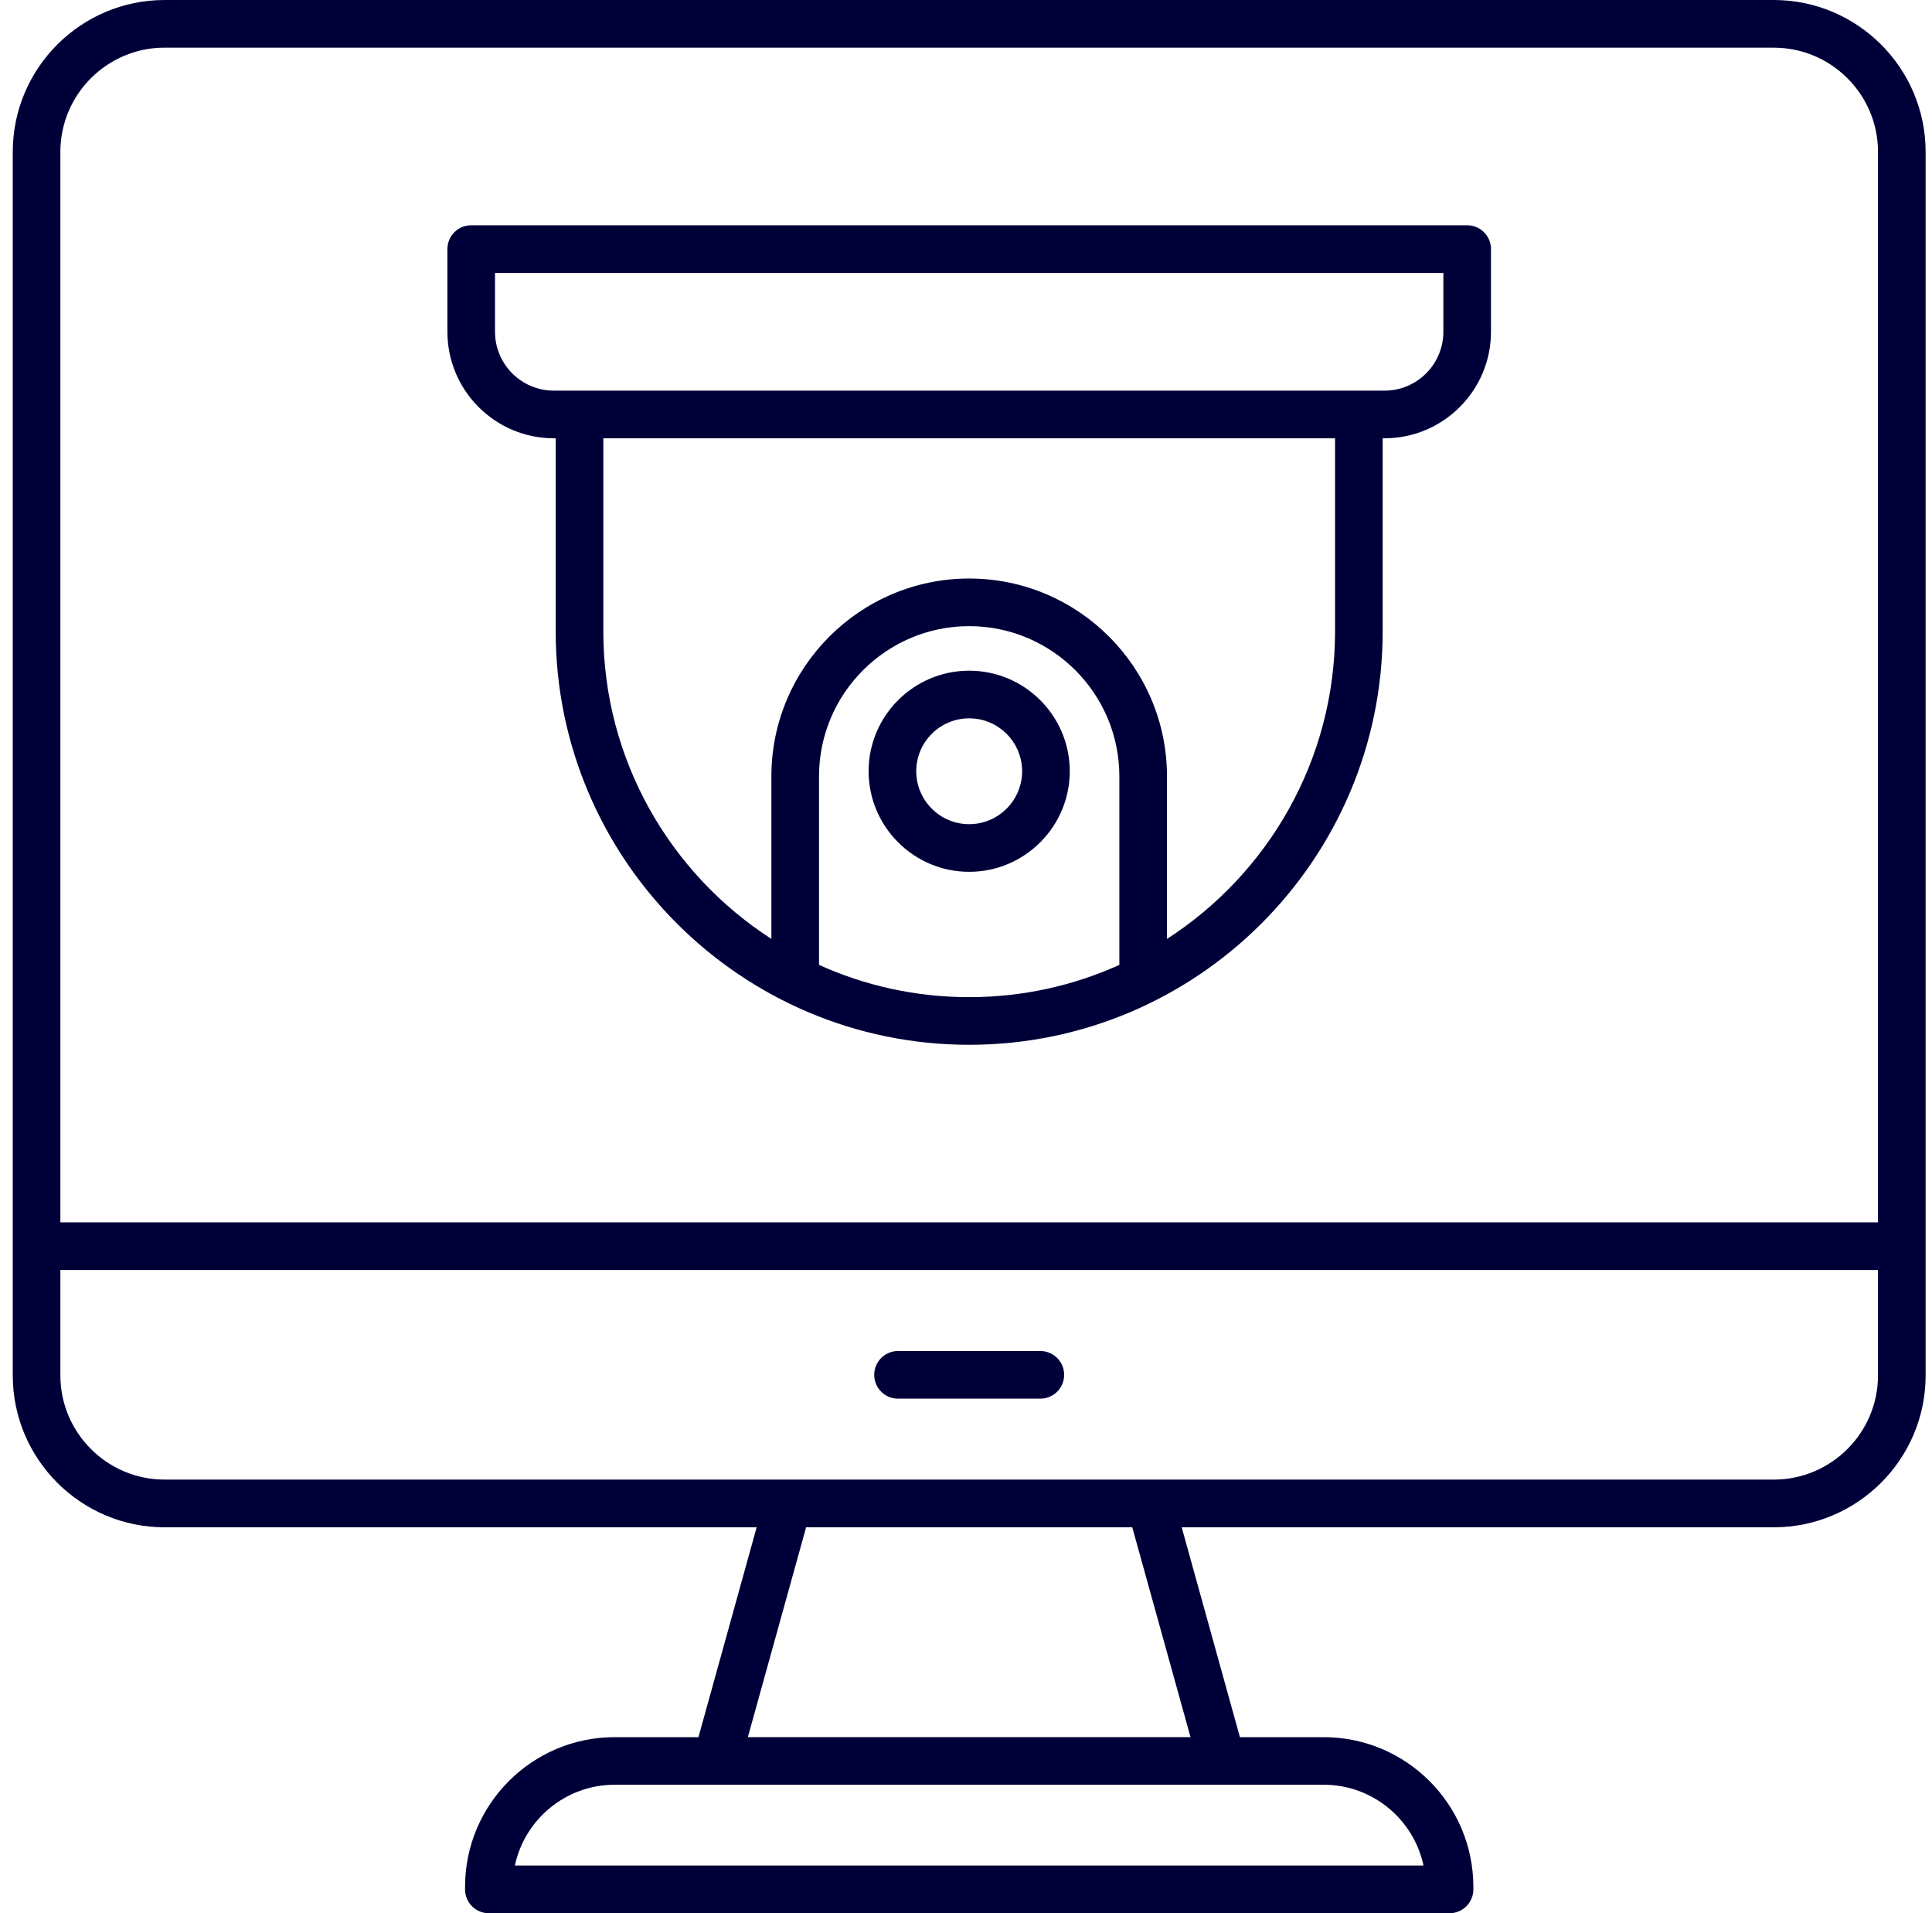 <svg width="101" height="100" viewBox="0 0 101 100" fill="none" xmlns="http://www.w3.org/2000/svg">
<g clip-path="url(#clip0_4843_287)">
<path fill-rule="evenodd" clip-rule="evenodd" d="M50.666 43.079C49.142 43.079 47.899 41.838 47.899 40.311C47.899 38.784 49.142 37.546 50.666 37.546C52.191 37.546 53.434 38.786 53.434 40.311C53.434 41.836 52.191 43.079 50.666 43.079ZM50.666 35.056C47.768 35.056 45.409 37.415 45.409 40.311C45.409 43.208 47.768 45.569 50.666 45.569C53.565 45.569 55.924 43.209 55.924 40.311C55.924 37.413 53.565 35.056 50.666 35.056ZM25.878 14.266H75.455V17.342C75.455 19.039 74.075 20.419 72.378 20.419H28.955C27.258 20.419 25.878 19.039 25.878 17.342V14.266ZM69.793 32.994V22.909H31.54V32.994C31.54 39.732 35.044 45.668 40.326 49.077V40.579C40.326 34.878 44.965 30.239 50.666 30.239C56.368 30.239 61.007 34.878 61.007 40.579V49.077C66.289 45.668 69.793 39.732 69.793 32.994ZM42.816 50.434C45.212 51.517 47.87 52.12 50.666 52.12C53.463 52.12 56.121 51.517 58.517 50.434V40.579C58.517 36.251 54.994 32.728 50.666 32.728C46.339 32.728 42.816 36.251 42.816 40.579V50.434ZM28.955 22.909H29.05V32.994C29.05 44.913 38.747 54.61 50.666 54.61C62.586 54.61 72.283 44.913 72.283 32.994V22.909H72.378C75.449 22.909 77.945 20.411 77.945 17.34V13.019C77.945 12.33 77.388 11.774 76.7 11.774H24.633C23.945 11.774 23.389 12.332 23.389 13.019V17.34C23.389 20.411 25.884 22.909 28.955 22.909ZM55.631 71.861C55.631 72.548 55.075 73.106 54.386 73.106H46.947C46.258 73.106 45.702 72.548 45.702 71.861C45.702 71.174 46.258 70.616 46.947 70.616H54.386C55.075 70.616 55.631 71.174 55.631 71.861ZM92.727 77.336C95.733 77.336 98.177 74.892 98.177 71.888V66.382H3.156V71.888C3.156 74.892 5.6 77.336 8.606 77.336H92.727ZM62.237 90.797H39.096L42.142 79.828H59.191L62.237 90.797ZM74.418 97.51H26.916C27.428 95.1 29.573 93.286 32.133 93.286H69.2C71.76 93.286 73.905 95.1 74.418 97.51ZM8.606 2.49C5.6 2.49 3.156 4.934 3.156 7.938V63.892H98.177V7.94C98.177 4.936 95.733 2.492 92.727 2.492H8.606V2.49ZM92.727 0H8.606C4.229 0 0.667 3.562 0.667 7.94V71.89C0.667 76.268 4.229 79.83 8.606 79.83H39.556L36.513 90.799H32.133C27.82 90.799 24.312 94.307 24.312 98.62V98.757C24.312 99.444 24.868 100.002 25.556 100.002H75.778C76.465 100.002 77.023 99.444 77.023 98.757V98.62C77.023 94.307 73.513 90.799 69.2 90.799H64.82L61.776 79.83H92.727C97.104 79.83 100.667 76.268 100.667 71.89V7.94C100.667 3.562 97.104 0 92.727 0Z" fill="#000038"/>
</g>
<defs>
<clipPath id="clip0_4843_287">
<rect width="100" height="100" fill="white" transform="translate(0.667)"/>
</clipPath>
</defs>
</svg>
